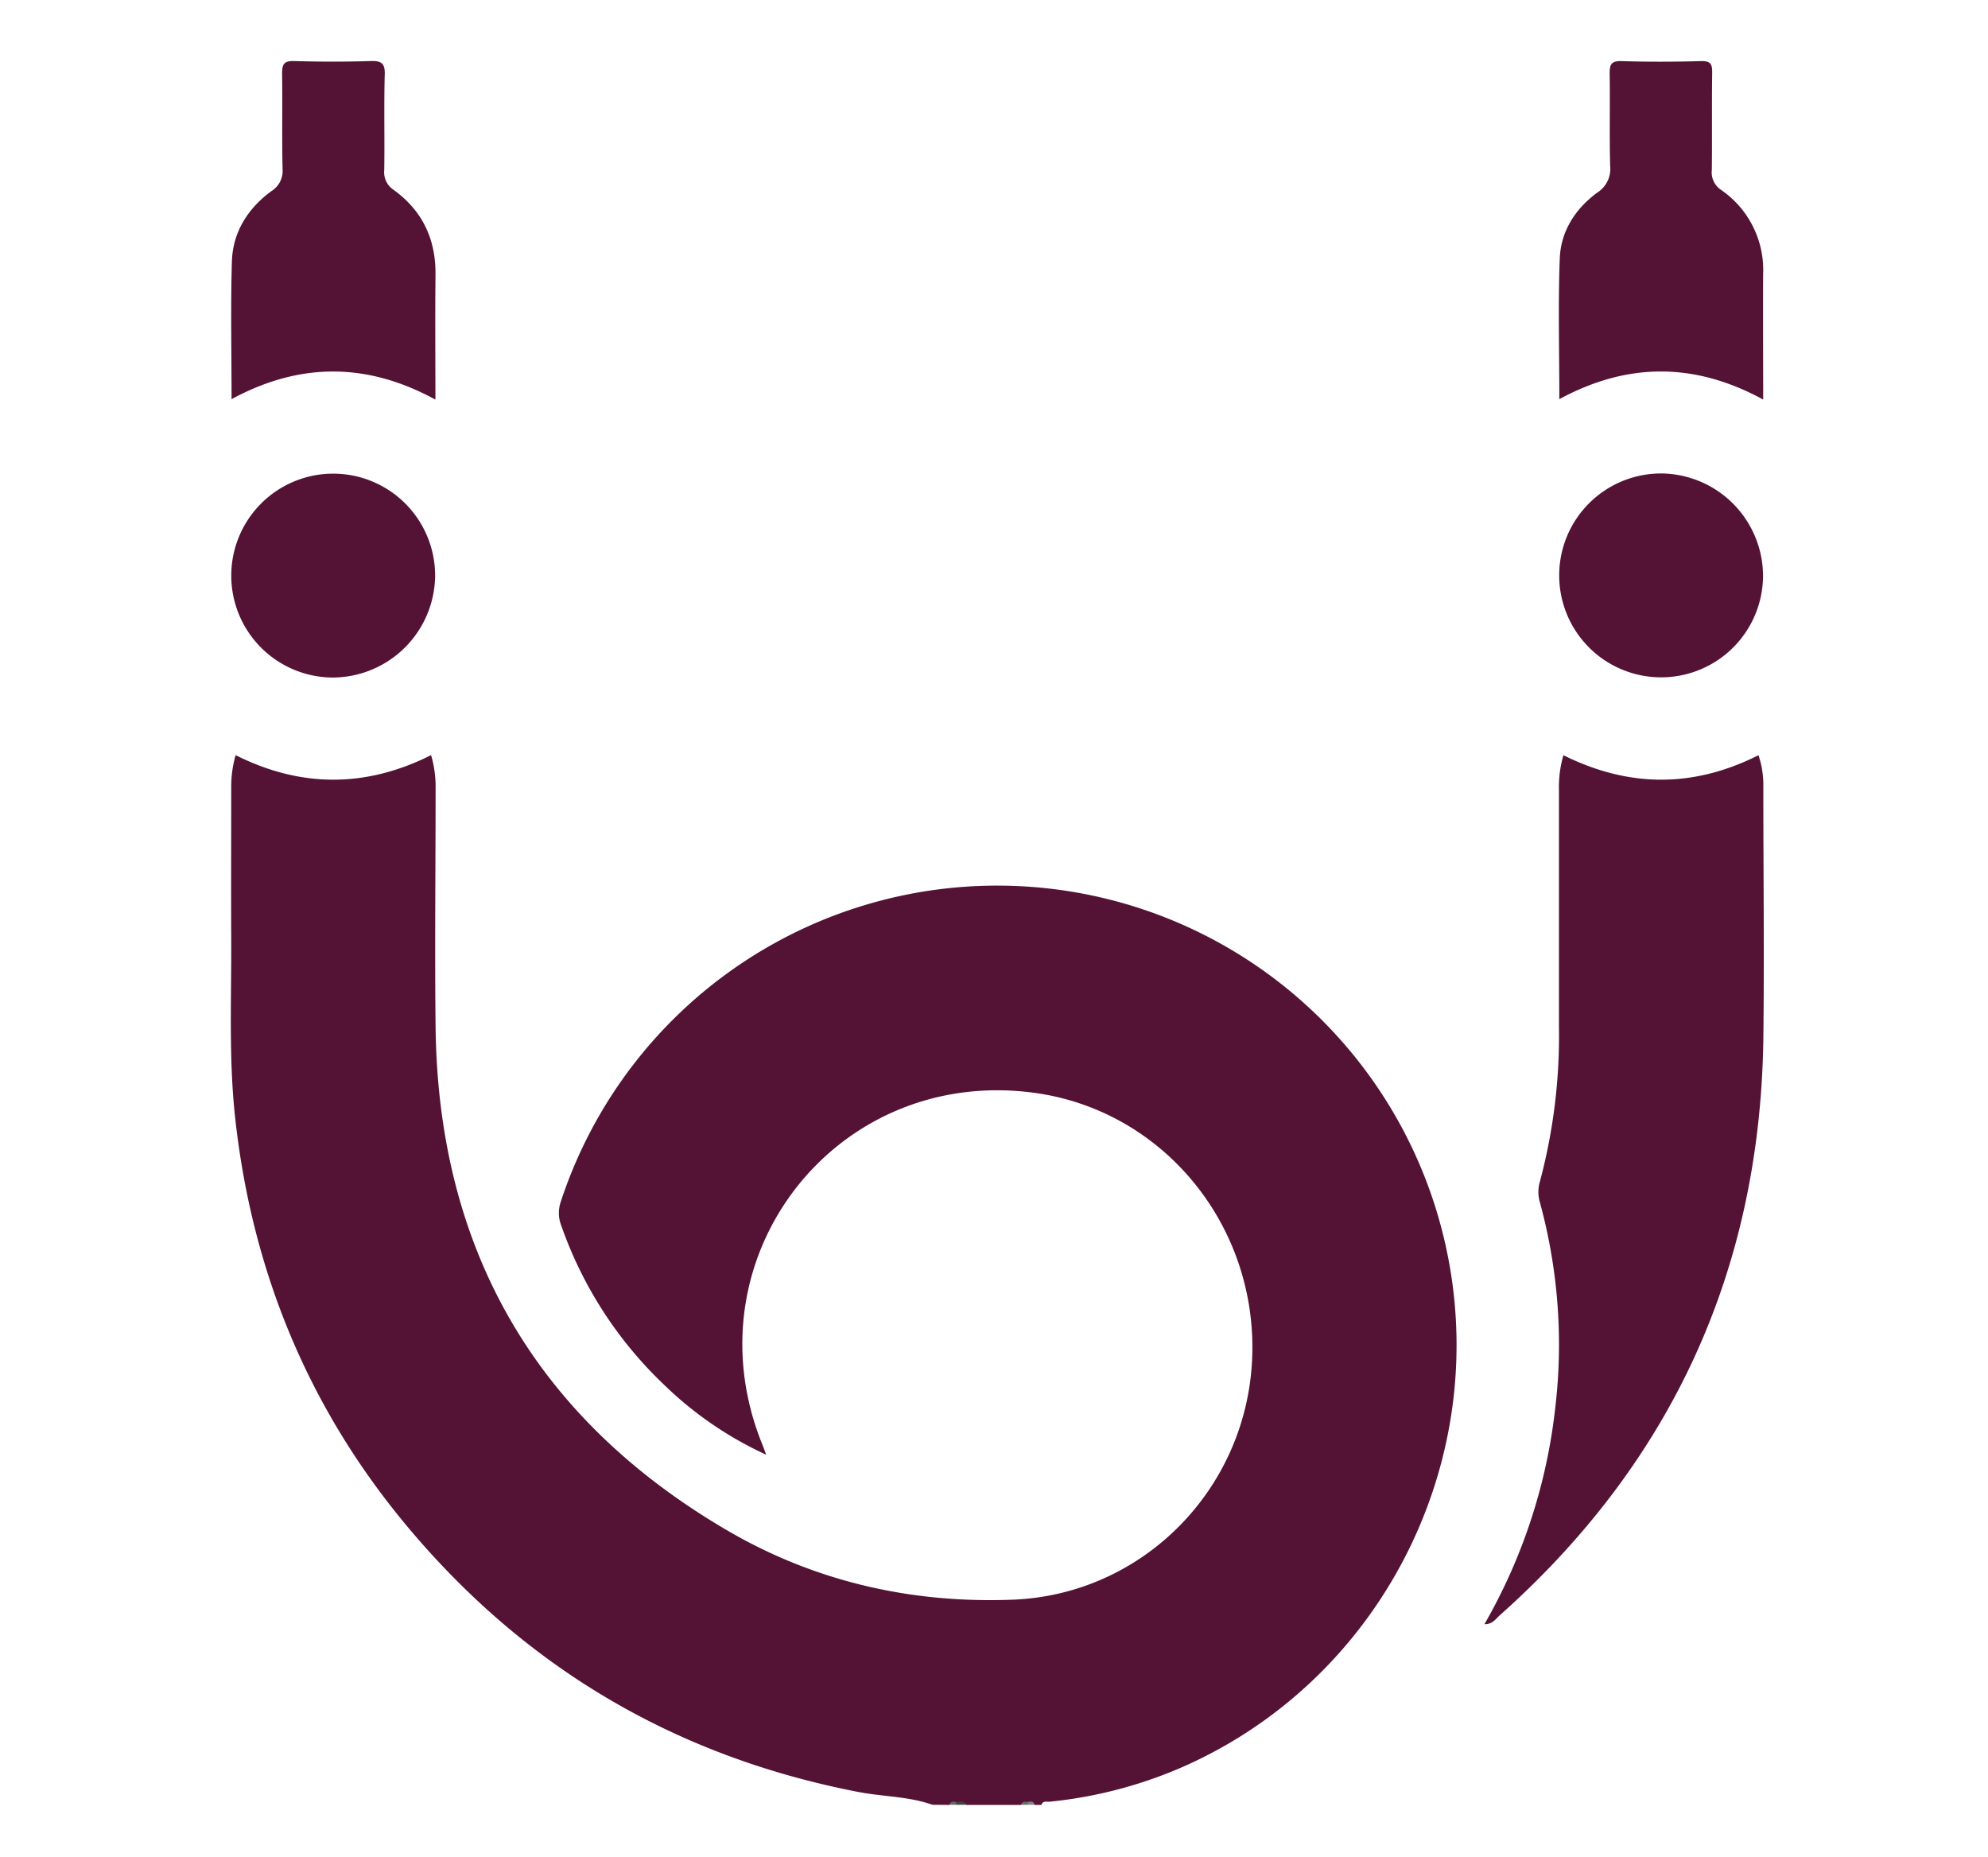 <svg id="Layer_1" data-name="Layer 1" xmlns="http://www.w3.org/2000/svg" viewBox="0 0 409.6 382.6"><defs><style>.cls-1{fill:#541235;}.cls-2{fill:#424242;}.cls-3{fill:#666;}.cls-4{fill:#696969;}.cls-5{fill:#838383;}</style></defs><path class="cls-1" d="M192.12,371.81c-4.93-1.75-10.18-1.66-15.26-2.64q-57.46-11.12-94.39-56.45c-19.51-24-30.61-51.58-34-82.27-1.37-12.34-.77-24.75-.83-37.14-.05-10.4,0-20.8,0-31.21a23.43,23.43,0,0,1,.91-6.53q20.11,10.11,40.27,0a23.47,23.47,0,0,1,.93,7.16c0,16.36-.19,32.73,0,49.1.61,45.7,20.65,80.39,60.06,103.44,18,10.53,37.88,15.08,58.75,14.29,26.88-1,48.31-22.76,49.43-49.71,1.13-27.41-18.34-51.13-44.92-54.72-40.95-5.52-71.55,34.09-56,72.47.21.52.39,1,.79,2.09a75.1,75.1,0,0,1-21.14-14.51,83.06,83.06,0,0,1-21.06-32.64,7.19,7.19,0,0,1-.11-5,94.64,94.64,0,0,1,182.82,11.54c8.39,43.24-14.29,87-54.42,104.81a91,91,0,0,1-27.63,7.28c-.63.07-1.45-.28-1.75.67h-1.4c-.39-.44-.91-.35-1.41-.36s-1-.07-1.4.36H199.14c-.58-.57-1.3-.29-2-.36s-1.11-.12-1.54.36Z"/><path class="cls-2" d="M197,371.21c.8-.09,1.63-.29,2.16.6H197c-.21-.12-.29-.25-.23-.39S196.92,371.21,197,371.21Z"/><path class="cls-3" d="M197,371.21a4,4,0,0,1,.05.6h-1.4C195.82,371,196.41,371.14,197,371.21Z"/><path class="cls-4" d="M210.36,371.81c.26-.73.82-.71,1.43-.59.21.14.27.27.2.4s-.15.19-.23.19Z"/><path class="cls-5" d="M211.76,371.81a5.68,5.68,0,0,1,0-.59c.58-.09,1.2-.27,1.38.59Z"/><path class="cls-1" d="M305.85,334.6a114.68,114.68,0,0,0,14.57-44.4,111.06,111.06,0,0,0-3.2-42.7,7.53,7.53,0,0,1,.07-4.13,116.22,116.22,0,0,0,3.91-31.88c0-16.24,0-32.49,0-48.73a23.66,23.66,0,0,1,.92-7.18c13.32,6.63,26.66,6.82,40.19,0a19.06,19.06,0,0,1,1,6.51c0,17.41.21,34.83,0,52.24Q362.17,285.41,309,332.78C308.17,333.5,307.54,334.64,305.85,334.6Z"/><path class="cls-1" d="M89.71,82.32c-14.25-7.76-28.07-7.63-42-.09,0-9.74-.21-19.08.07-28.4.19-6,3.29-10.9,8.13-14.45a4.91,4.91,0,0,0,2.31-4.6c-.15-6.55,0-13.1-.1-19.64,0-1.92.4-2.62,2.46-2.56,5.26.15,10.52.16,15.78,0,2.22-.07,3,.45,2.91,2.82-.18,6.55,0,13.1-.1,19.64a4.32,4.32,0,0,0,1.94,4.08C87,43.39,89.8,49.23,89.73,56.55,89.64,65,89.71,73.38,89.71,82.32Z"/><path class="cls-1" d="M363.28,82.31c-14.18-7.72-28-7.66-42-.08,0-9.93-.27-19.49.09-29,.22-5.61,3.22-10.25,7.74-13.56a5.77,5.77,0,0,0,2.64-5.5c-.17-6.31,0-12.63-.1-18.94,0-1.81.2-2.7,2.38-2.64,5.49.17,11,.15,16.48,0,2-.05,2.28.68,2.26,2.4-.09,6.66,0,13.33-.07,20a4.32,4.32,0,0,0,1.87,4.11,20,20,0,0,1,8.7,17.39C363.22,64.89,363.28,73.31,363.28,82.31Z"/><path class="cls-1" d="M68.65,139.58a21,21,0,1,1,21-20.92A21.18,21.18,0,0,1,68.65,139.58Z"/><path class="cls-1" d="M363.25,118.72a21,21,0,1,1-20.77-21.18A21.17,21.17,0,0,1,363.25,118.72Z"/></svg>